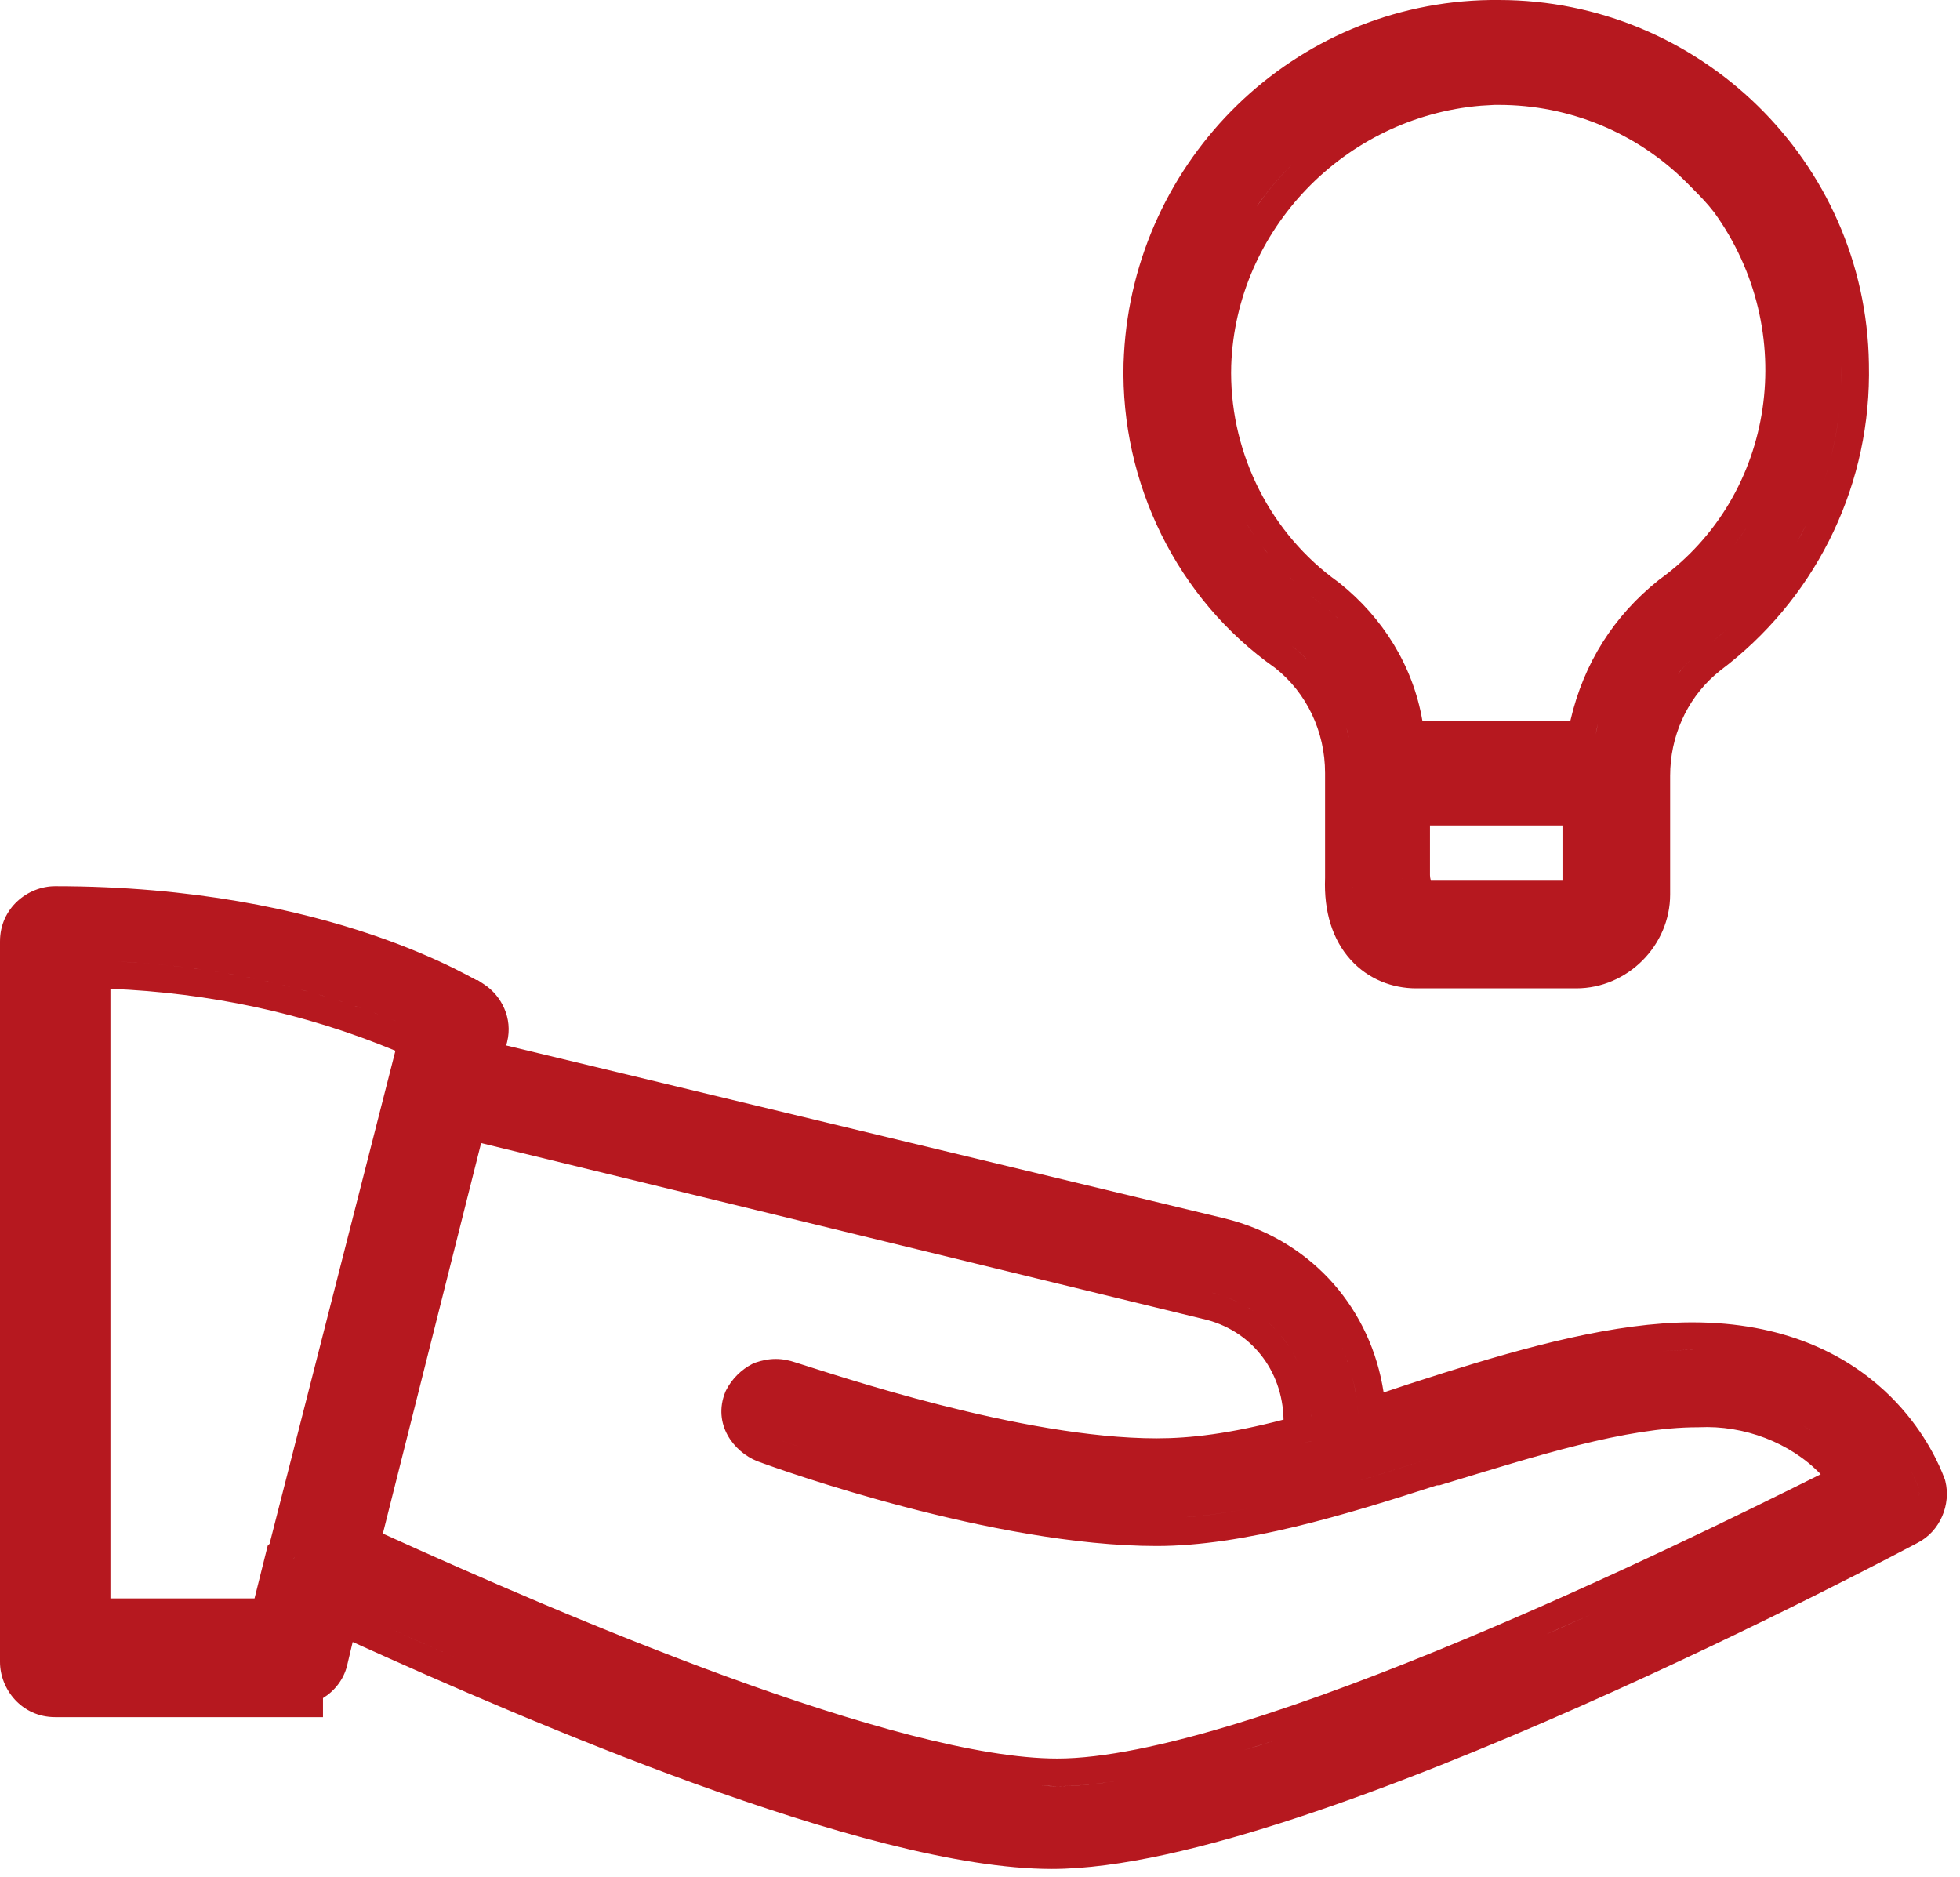 <svg width="71" height="68" viewBox="0 0 71 68" fill="none" xmlns="http://www.w3.org/2000/svg">
<path d="M2 32.1C7.018 32.1 10.851 32.971 13.458 33.852C14.76 34.293 15.754 34.735 16.435 35.071C16.775 35.239 17.035 35.38 17.213 35.478C17.227 35.486 17.24 35.493 17.252 35.5H17.303L17.555 35.668C18.156 36.069 18.586 36.877 18.37 37.742L18.367 37.753L18.365 37.763L18.336 37.868L44.334 44.127L44.335 44.128L44.644 44.209C47.584 45.042 49.664 47.438 50.121 50.438L50.992 50.148L52.272 49.738C55.289 48.787 58.512 47.9 61.3 47.899C64.605 47.899 66.821 49.047 68.252 50.363C69.485 51.498 70.095 52.72 70.349 53.328L70.436 53.549L70.456 53.602L70.47 53.657C70.675 54.48 70.294 55.47 69.447 55.894C69.453 55.891 69.441 55.898 69.386 55.927C69.339 55.952 69.271 55.987 69.185 56.032C69.011 56.123 68.761 56.255 68.444 56.419C67.811 56.748 66.907 57.212 65.801 57.765C63.588 58.871 60.561 60.337 57.255 61.802C53.952 63.265 50.356 64.732 47.01 65.835C43.689 66.93 40.518 67.699 38.1 67.699C34.705 67.699 29.88 66.314 25.159 64.603C20.666 62.974 16.136 60.999 12.776 59.477L12.573 60.331L12.57 60.342C12.446 60.841 12.118 61.252 11.7 61.509V62.199H2C0.784 62.199 0 61.185 0 60.199V34.1C0 32.884 1.014 32.1 2 32.1ZM38.304 66.695C38.37 66.694 38.436 66.694 38.503 66.691C38.436 66.694 38.37 66.694 38.304 66.695ZM36.839 66.64C37.059 66.659 37.274 66.674 37.483 66.685C37.274 66.674 37.059 66.659 36.839 66.64ZM38.724 66.681C38.779 66.678 38.835 66.675 38.892 66.671C38.835 66.675 38.779 66.678 38.724 66.681ZM39.173 66.649C39.226 66.645 39.279 66.641 39.332 66.636C39.279 66.641 39.226 66.645 39.173 66.649ZM36.158 66.566C36.356 66.591 36.55 66.611 36.74 66.629C36.55 66.611 36.356 66.591 36.158 66.566ZM39.568 66.611C39.651 66.602 39.734 66.592 39.817 66.582C39.734 66.592 39.651 66.602 39.568 66.611ZM35.474 66.47C35.676 66.501 35.875 66.528 36.07 66.554C35.875 66.528 35.676 66.501 35.474 66.47ZM40.052 66.552C40.1 66.545 40.149 66.537 40.198 66.53C40.149 66.537 40.1 66.545 40.052 66.552ZM40.518 66.483C40.599 66.47 40.681 66.456 40.764 66.441C40.681 66.456 40.599 66.47 40.518 66.483ZM41.963 66.209C41.623 66.283 41.29 66.349 40.966 66.407C41.29 66.349 41.623 66.283 41.963 66.209ZM34.776 66.352C34.874 66.369 34.97 66.385 35.066 66.401C34.971 66.385 34.874 66.369 34.776 66.352ZM33.993 66.198C34.127 66.226 34.261 66.251 34.393 66.277C34.261 66.251 34.127 66.226 33.993 66.198ZM42.217 66.152C42.293 66.135 42.369 66.118 42.445 66.101C42.369 66.118 42.293 66.135 42.217 66.152ZM33.24 66.032C33.401 66.069 33.561 66.104 33.719 66.139C33.561 66.104 33.401 66.069 33.24 66.032ZM32.412 65.832C32.59 65.877 32.767 65.92 32.942 65.962C32.767 65.92 32.59 65.877 32.412 65.832ZM43.318 65.886C43.384 65.869 43.45 65.852 43.516 65.835C43.45 65.852 43.384 65.869 43.318 65.886ZM31.629 65.629C31.828 65.683 32.027 65.734 32.224 65.784C32.027 65.734 31.828 65.683 31.629 65.629ZM46.616 64.911C45.846 65.164 45.09 65.397 44.355 65.606C45.09 65.397 45.846 65.164 46.616 64.911ZM30.833 65.407C30.973 65.447 31.112 65.486 31.25 65.524C31.112 65.486 30.973 65.447 30.833 65.407ZM29.99 65.161C30.151 65.21 30.311 65.256 30.471 65.303C30.311 65.256 30.151 65.21 29.99 65.161ZM29.119 64.893C29.289 64.946 29.459 64.998 29.628 65.05C29.459 64.998 29.289 64.946 29.119 64.893ZM28.314 64.634C28.465 64.683 28.616 64.731 28.767 64.779C28.616 64.731 28.465 64.683 28.314 64.634ZM47.038 64.769C47.295 64.683 47.554 64.595 47.815 64.505C47.554 64.595 47.295 64.683 47.038 64.769ZM40.148 64.556C39.481 64.649 38.862 64.699 38.3 64.699L37.71 64.685C37.912 64.695 38.109 64.7 38.3 64.7C38.975 64.7 39.731 64.628 40.553 64.495L40.148 64.556ZM27.322 64.303C27.513 64.368 27.704 64.432 27.894 64.495C27.704 64.432 27.513 64.368 27.322 64.303ZM48.323 64.325C48.522 64.255 48.721 64.184 48.921 64.111C48.721 64.184 48.522 64.255 48.323 64.325ZM26.467 64.007C26.706 64.091 26.945 64.173 27.183 64.255C26.945 64.173 26.706 64.091 26.467 64.007ZM25.517 63.668C25.774 63.761 26.031 63.853 26.287 63.943C26.031 63.853 25.774 63.761 25.517 63.668ZM49.634 63.849C49.795 63.789 49.956 63.729 50.117 63.668C49.956 63.729 49.795 63.789 49.634 63.849ZM13.869 55.55C17.233 57.078 21.814 59.082 26.306 60.723C31.002 62.438 35.448 63.699 38.3 63.699C39.946 63.699 42.212 63.224 44.826 62.423C47.42 61.628 50.281 60.539 53.089 59.364C58.291 57.189 63.264 54.743 65.954 53.401C64.848 52.249 63.175 51.621 61.548 51.698L61.523 51.699H61.5C58.886 51.699 55.66 52.736 52.29 53.757L52.148 53.8H52.056C48.727 54.875 45.038 56 41.9 56C38.92 56 35.496 55.298 32.759 54.579C30.008 53.857 27.875 53.095 27.449 52.935L27.439 52.932L27.429 52.928C26.565 52.582 25.811 51.578 26.271 50.428L26.287 50.39L26.306 50.352C26.503 49.959 26.86 49.602 27.253 49.405L27.316 49.373L27.384 49.351C27.598 49.279 27.834 49.225 28.1 49.225C28.366 49.225 28.602 49.279 28.816 49.351C30.241 49.791 37.015 52.1 41.9 52.1C43.125 52.1 44.542 51.932 46.496 51.422C46.463 49.614 45.288 48.163 43.578 47.774L43.571 47.773L43.563 47.772L17.428 41.405L13.869 55.55ZM45.118 63.38C44.789 63.481 44.463 63.577 44.143 63.668L45.119 63.38C45.449 63.279 45.782 63.173 46.119 63.063L45.118 63.38ZM24.867 63.43C25.06 63.501 25.252 63.572 25.444 63.642C25.252 63.572 25.06 63.501 24.867 63.43ZM50.797 63.407C50.992 63.332 51.188 63.256 51.384 63.179C51.188 63.256 50.992 63.332 50.797 63.407ZM22.497 62.525C22.851 62.664 23.205 62.803 23.561 62.938C23.205 62.803 22.851 62.664 22.497 62.525ZM52.006 62.933C52.159 62.871 52.311 62.809 52.464 62.747C52.311 62.809 52.159 62.871 52.006 62.933ZM55.567 61.448C54.785 61.787 53.991 62.123 53.192 62.451C53.991 62.123 54.785 61.787 55.567 61.448ZM20.684 61.802C21.06 61.955 21.439 62.109 21.821 62.261C21.439 62.109 21.06 61.955 20.684 61.802ZM18.909 61.068C19.311 61.237 19.717 61.407 20.128 61.576C19.717 61.407 19.311 61.237 18.909 61.068ZM56.014 61.254C56.22 61.164 56.425 61.074 56.629 60.983C56.425 61.074 56.22 61.164 56.014 61.254ZM1.788 61.178C1.821 61.185 1.855 61.191 1.89 61.194C1.855 61.191 1.821 61.185 1.788 61.178ZM1.693 61.152C1.719 61.16 1.744 61.167 1.771 61.173C1.744 61.167 1.719 61.16 1.693 61.152ZM1.604 61.119C1.624 61.128 1.644 61.135 1.665 61.143C1.644 61.135 1.624 61.128 1.604 61.119ZM1.515 61.074C1.534 61.085 1.554 61.096 1.574 61.105C1.554 61.096 1.534 61.085 1.515 61.074ZM1.44 61.028C1.457 61.04 1.474 61.051 1.492 61.062C1.474 61.051 1.457 61.04 1.44 61.028ZM17.465 60.455C17.796 60.597 18.131 60.741 18.471 60.885C18.131 60.741 17.796 60.597 17.465 60.455ZM10.7 60.8C10.749 60.8 10.797 60.795 10.845 60.786C10.797 60.795 10.749 60.8 10.7 60.8ZM10.872 60.779C10.908 60.772 10.943 60.763 10.977 60.751C10.943 60.763 10.908 60.772 10.872 60.779ZM1.166 60.747C1.17 60.753 1.174 60.759 1.179 60.766C1.174 60.759 1.17 60.753 1.166 60.747ZM11.031 60.73C11.059 60.718 11.086 60.706 11.113 60.692C11.086 60.706 11.059 60.718 11.031 60.73ZM57.328 60.673C57.492 60.6 57.655 60.528 57.816 60.455C57.655 60.528 57.492 60.6 57.328 60.673ZM11.154 60.669C11.184 60.652 11.213 60.633 11.24 60.613C11.213 60.633 11.184 60.652 11.154 60.669ZM11.278 60.585C11.303 60.565 11.325 60.544 11.348 60.523C11.325 60.544 11.303 60.565 11.278 60.585ZM11.389 60.481C11.41 60.459 11.429 60.434 11.447 60.409C11.429 60.434 11.41 60.459 11.389 60.481ZM1.03 60.435C1.033 60.446 1.035 60.456 1.038 60.466C1.035 60.456 1.033 60.446 1.03 60.435ZM11.477 60.371C11.498 60.339 11.517 60.305 11.534 60.27C11.517 60.305 11.498 60.339 11.477 60.371ZM58.401 60.19C58.539 60.128 58.676 60.064 58.812 60.002C58.676 60.064 58.539 60.128 58.401 60.19ZM15.292 59.51C15.782 59.727 16.288 59.948 16.807 60.173C15.794 59.734 14.831 59.307 13.937 58.905L15.292 59.51ZM55.575 59.391C55.471 59.436 55.366 59.481 55.261 59.526C56.061 59.18 56.85 58.831 57.62 58.484L55.575 59.391ZM60.477 59.231C60.665 59.144 60.85 59.056 61.034 58.969C60.85 59.056 60.665 59.144 60.477 59.231ZM3 58.9H10V58.899H3V58.9ZM61.967 58.524C62.367 58.333 62.755 58.145 63.13 57.963C62.755 58.145 62.367 58.333 61.967 58.524ZM4 57.899H9.22L9.63 56.257L9.697 55.988L9.765 55.92L14.324 38.06C11.024 36.688 7.56 35.963 4 35.817V57.899ZM63.913 57.581C64.27 57.406 64.613 57.236 64.94 57.073C64.613 57.236 64.27 57.406 63.913 57.581ZM65.559 56.766C66.007 56.541 66.421 56.333 66.793 56.144C66.421 56.333 66.007 56.541 65.559 56.766ZM10.672 56.395C10.643 56.453 10.603 56.497 10.6 56.5L10.65 56.438C10.659 56.425 10.665 56.41 10.672 56.395ZM44.864 54.711C44.04 54.856 43.238 54.954 42.47 54.987L43.052 54.951C43.836 54.887 44.652 54.761 45.486 54.594L44.864 54.711ZM40.258 54.933C40.416 54.945 40.574 54.955 40.731 54.964C40.574 54.955 40.416 54.945 40.258 54.933ZM69.107 54.935C69.115 54.929 69.123 54.924 69.131 54.918C69.123 54.924 69.115 54.929 69.107 54.935ZM69.17 54.884C69.198 54.86 69.224 54.837 69.249 54.81C69.224 54.837 69.198 54.861 69.17 54.884ZM39.129 54.821C39.244 54.835 39.358 54.847 39.473 54.859C39.358 54.847 39.244 54.835 39.129 54.821ZM38.557 54.749C38.743 54.774 38.929 54.798 39.115 54.82C38.929 54.798 38.743 54.774 38.557 54.749ZM69.29 54.762C69.308 54.74 69.325 54.717 69.341 54.693C69.325 54.717 69.308 54.74 69.29 54.762ZM38.008 54.67C38.176 54.696 38.344 54.72 38.512 54.743C38.344 54.72 38.176 54.696 38.008 54.67ZM37.428 54.576C37.57 54.6 37.712 54.623 37.853 54.645C37.712 54.623 37.57 54.6 37.428 54.576ZM69.381 54.631C69.394 54.608 69.406 54.586 69.417 54.562C69.406 54.586 69.394 54.608 69.381 54.631ZM36.9 54.484C37.044 54.511 37.189 54.536 37.333 54.56C37.189 54.536 37.044 54.511 36.9 54.484ZM69.447 54.495C69.458 54.468 69.468 54.44 69.477 54.411C69.468 54.44 69.458 54.468 69.447 54.495ZM69.494 54.353C69.501 54.325 69.505 54.295 69.51 54.266C69.505 54.295 69.501 54.325 69.494 54.353ZM35.411 54.185C35.645 54.236 35.882 54.285 36.119 54.333C35.882 54.285 35.645 54.236 35.411 54.185ZM69.161 53.156C69.337 53.489 69.445 53.752 69.5 53.9C69.524 53.995 69.529 54.096 69.52 54.196C69.525 54.149 69.526 54.101 69.523 54.054L69.5 53.899C69.445 53.751 69.337 53.488 69.161 53.156ZM34.358 53.946C34.566 53.996 34.776 54.046 34.988 54.094C34.776 54.046 34.566 53.996 34.358 53.946ZM50.617 53.21C49.758 53.481 48.892 53.743 48.033 53.98L49.325 53.608C50.188 53.35 51.05 53.075 51.9 52.8L50.617 53.21ZM33.234 53.668C33.462 53.727 33.693 53.786 33.928 53.844C33.693 53.786 33.462 53.727 33.234 53.668ZM32.191 53.39C32.431 53.456 32.678 53.523 32.93 53.59C32.678 53.523 32.431 53.456 32.191 53.39ZM31.222 53.112C31.462 53.183 31.711 53.256 31.969 53.328C31.711 53.256 31.462 53.183 31.222 53.112ZM30.48 52.891C30.672 52.949 30.87 53.009 31.076 53.07C30.87 53.009 30.672 52.949 30.48 52.891ZM69.077 53.005C69.04 52.939 69.003 52.87 68.961 52.8C69.003 52.87 69.04 52.939 69.077 53.005ZM39.079 52.9C39.364 52.937 39.647 52.97 39.928 52.997C39.647 52.97 39.364 52.937 39.079 52.9ZM29.675 52.639C29.843 52.692 30.019 52.748 30.204 52.806C30.019 52.748 29.843 52.692 29.675 52.639ZM47.1 52.3C46.327 52.511 45.627 52.67 44.985 52.791C45.627 52.67 46.327 52.511 47.1 52.3L47.5 52.2V52.199L47.1 52.3ZM68.866 52.651C68.814 52.569 68.76 52.482 68.7 52.395C68.76 52.482 68.814 52.569 68.866 52.651ZM28.374 52.206C28.669 52.309 29.057 52.439 29.52 52.589C28.616 52.297 27.998 52.075 27.8 52L28.374 52.206ZM68.665 52.346C68.631 52.297 68.596 52.248 68.56 52.199C68.596 52.248 68.631 52.297 68.665 52.346ZM68.484 52.1C68.456 52.062 68.427 52.025 68.397 51.987C68.427 52.025 68.456 52.062 68.484 52.1ZM65.647 51.847C65.707 51.886 65.763 51.929 65.821 51.971C65.656 51.852 65.487 51.739 65.311 51.636L65.647 51.847ZM27.626 51.913C27.633 51.917 27.64 51.921 27.648 51.925C27.64 51.921 27.633 51.917 27.626 51.913ZM68.336 51.911C68.303 51.871 68.27 51.83 68.235 51.789C68.27 51.83 68.303 51.871 68.336 51.911ZM27.479 51.809C27.485 51.814 27.493 51.819 27.5 51.824C27.493 51.819 27.485 51.814 27.479 51.809ZM27.342 51.668C27.354 51.683 27.367 51.697 27.38 51.711C27.367 51.697 27.354 51.683 27.342 51.668ZM68.127 51.664C68.104 51.638 68.08 51.612 68.057 51.586C68.08 51.612 68.104 51.638 68.127 51.664ZM27.296 51.607C27.306 51.622 27.317 51.636 27.328 51.65C27.317 51.636 27.306 51.622 27.296 51.607ZM27.248 51.53C27.255 51.543 27.263 51.556 27.27 51.568C27.263 51.556 27.255 51.543 27.248 51.53ZM47.461 50.865C47.487 51.073 47.5 51.285 47.5 51.5L47.496 51.285C47.49 51.143 47.478 51.003 47.461 50.864V50.865ZM27.206 51.444C27.213 51.461 27.22 51.478 27.229 51.494C27.22 51.478 27.213 51.461 27.206 51.444ZM67.956 51.477C67.918 51.438 67.88 51.398 67.841 51.358C67.88 51.398 67.918 51.438 67.956 51.477ZM27.179 51.374C27.183 51.389 27.189 51.403 27.194 51.417C27.189 51.403 27.183 51.389 27.179 51.374ZM67.719 51.237C67.696 51.215 67.672 51.192 67.648 51.17C67.672 51.192 67.696 51.215 67.719 51.237ZM49.176 50.921C49.185 51.013 49.194 51.107 49.2 51.2V51.199C49.194 51.105 49.185 51.012 49.176 50.92V50.921ZM27.144 51.02C27.138 51.068 27.136 51.115 27.139 51.162C27.136 51.115 27.138 51.068 27.144 51.02ZM67.505 51.037C67.473 51.008 67.439 50.98 67.406 50.951C67.439 50.98 67.473 51.008 67.505 51.037ZM67.269 50.835C67.233 50.804 67.195 50.774 67.157 50.744C67.195 50.774 67.233 50.804 67.269 50.835ZM49.042 50.105C49.082 50.282 49.115 50.462 49.142 50.645L49.098 50.373C49.065 50.193 49.024 50.016 48.977 49.842L49.042 50.105ZM67.007 50.627C66.967 50.597 66.927 50.568 66.886 50.538C66.927 50.568 66.967 50.597 67.007 50.627ZM27.398 50.527C27.373 50.553 27.351 50.581 27.328 50.608C27.351 50.581 27.373 50.553 27.398 50.527ZM27.53 50.41C27.501 50.433 27.474 50.457 27.446 50.482C27.474 50.457 27.501 50.433 27.53 50.41ZM66.731 50.428C66.684 50.396 66.637 50.365 66.59 50.334C66.637 50.365 66.684 50.396 66.731 50.428ZM66.44 50.237C66.39 50.206 66.338 50.175 66.286 50.145C66.338 50.175 66.39 50.206 66.44 50.237ZM66.124 50.05C66.074 50.022 66.022 49.994 65.971 49.967C66.022 49.994 66.074 50.022 66.124 50.05ZM65.781 49.868C65.731 49.843 65.679 49.819 65.627 49.794C65.679 49.819 65.731 49.843 65.781 49.868ZM65.446 49.709C65.386 49.682 65.324 49.657 65.262 49.631C65.324 49.657 65.386 49.682 65.446 49.709ZM48.624 48.836C48.731 49.077 48.824 49.327 48.903 49.583L48.82 49.328C48.761 49.16 48.695 48.996 48.624 48.835V48.836ZM65.058 49.548C65.002 49.526 64.944 49.507 64.887 49.486C64.944 49.507 65.002 49.526 65.058 49.548ZM64.669 49.409C64.612 49.39 64.555 49.373 64.497 49.355C64.555 49.373 64.612 49.39 64.669 49.409ZM46.909 49.135C46.941 49.193 46.972 49.251 47.001 49.31L46.909 49.134C46.877 49.076 46.844 49.019 46.81 48.962L46.909 49.135ZM64.253 49.281C64.199 49.266 64.144 49.254 64.089 49.239C64.144 49.254 64.199 49.266 64.253 49.281ZM63.813 49.17C63.756 49.157 63.698 49.146 63.64 49.134C63.698 49.146 63.756 49.157 63.813 49.17ZM63.361 49.077C63.293 49.065 63.225 49.055 63.155 49.044C63.225 49.055 63.293 49.065 63.361 49.077ZM61.3 48.899C60.925 48.899 60.541 48.917 60.148 48.949C60.541 48.917 60.925 48.9 61.3 48.9C61.49 48.9 61.677 48.904 61.859 48.912L61.3 48.899ZM46.475 48.476C46.556 48.579 46.634 48.685 46.706 48.795L46.594 48.632C46.517 48.525 46.435 48.423 46.35 48.323L46.475 48.476ZM46.081 48.036C46.128 48.082 46.174 48.129 46.219 48.177L46.081 48.035C46.034 47.989 45.986 47.944 45.938 47.9L46.081 48.036ZM45.306 47.422C45.362 47.458 45.418 47.494 45.473 47.532L45.307 47.422C45.25 47.386 45.193 47.352 45.135 47.318L45.306 47.422ZM44.591 47.052C44.716 47.104 44.839 47.161 44.958 47.223L44.777 47.133C44.655 47.076 44.528 47.024 44.399 46.977L44.591 47.052ZM44.004 46.852C44.071 46.87 44.138 46.889 44.204 46.91L44.004 46.851C43.937 46.832 43.868 46.815 43.8 46.8L44.004 46.852ZM17.4 37.5C17.412 37.452 17.419 37.403 17.423 37.355C17.419 37.403 17.412 37.452 17.4 37.5ZM17.423 37.325C17.424 37.289 17.425 37.253 17.422 37.218C17.425 37.253 17.424 37.289 17.423 37.325ZM4.995 34.871C8.421 35.11 11.763 35.878 14.957 37.24C11.531 35.78 7.936 35.001 4.249 34.827L4.995 34.871ZM17.416 37.173C17.412 37.141 17.407 37.109 17.399 37.078C17.407 37.109 17.412 37.141 17.416 37.173ZM17.388 37.035C17.379 37.005 17.369 36.976 17.357 36.947C17.369 36.976 17.379 37.005 17.388 37.035ZM17.341 36.907C17.329 36.882 17.316 36.858 17.303 36.834C17.316 36.858 17.329 36.882 17.341 36.907ZM17.271 36.78C17.259 36.761 17.246 36.743 17.232 36.726C17.246 36.743 17.259 36.761 17.271 36.78ZM54.3 0C61.536 4.40259e-05 67.587 5.827 67.7 13.176L67.703 13.59C67.678 17.852 65.653 21.776 62.317 24.286L62.108 24.462C61.088 25.366 60.5 26.689 60.5 28.1V32.4C60.5 34.252 58.952 35.8 57.1 35.8H51.3C50.45 35.8 49.567 35.479 48.918 34.756C48.274 34.039 47.951 33.027 48 31.8V28C48 26.499 47.335 25.098 46.191 24.194C42.629 21.692 40.593 17.484 40.7 13.175V13.17L40.715 12.832C41.099 5.763 46.855 0.106 53.985 0H54.3ZM57.1 34.8L57.326 34.789C57.33 34.789 57.334 34.788 57.338 34.787C57.26 34.795 57.18 34.8 57.1 34.8ZM50.855 34.757C50.924 34.77 50.992 34.78 51.062 34.787C50.992 34.78 50.924 34.77 50.855 34.757ZM57.375 34.781C57.438 34.774 57.499 34.764 57.56 34.752C57.499 34.764 57.438 34.774 57.375 34.781ZM50.645 34.706C50.702 34.723 50.758 34.735 50.815 34.747C50.758 34.735 50.702 34.723 50.645 34.706ZM57.641 34.732C57.691 34.72 57.741 34.708 57.79 34.692C57.741 34.708 57.691 34.72 57.641 34.732ZM50.445 34.636C50.481 34.65 50.517 34.661 50.553 34.674C50.517 34.661 50.481 34.65 50.445 34.636ZM57.863 34.666C57.907 34.651 57.951 34.636 57.993 34.618C57.951 34.636 57.907 34.651 57.863 34.666ZM50.239 34.539C50.271 34.556 50.303 34.571 50.335 34.586C50.303 34.571 50.271 34.556 50.239 34.539ZM58.094 34.572C58.13 34.555 58.166 34.538 58.201 34.52C58.166 34.538 58.13 34.555 58.094 34.572ZM50.044 34.42C50.081 34.445 50.12 34.468 50.158 34.491C50.12 34.468 50.081 34.445 50.044 34.42ZM58.286 34.472C58.322 34.451 58.357 34.429 58.392 34.406C58.357 34.429 58.322 34.451 58.286 34.472ZM49.864 34.281C49.899 34.311 49.935 34.339 49.972 34.366C49.935 34.339 49.899 34.311 49.864 34.281ZM58.494 34.336C58.518 34.319 58.541 34.3 58.565 34.282C58.541 34.3 58.518 34.319 58.494 34.336ZM49.701 34.126C49.731 34.157 49.761 34.188 49.792 34.217C49.761 34.188 49.731 34.157 49.701 34.126ZM58.663 34.2C58.691 34.176 58.718 34.151 58.744 34.126C58.718 34.151 58.691 34.176 58.663 34.2ZM58.818 34.053C58.849 34.021 58.879 33.988 58.908 33.954C58.879 33.988 58.849 34.021 58.818 34.053ZM49.551 33.949C49.572 33.978 49.594 34.005 49.617 34.032C49.594 34.005 49.572 33.978 49.551 33.949ZM58.962 33.891C58.993 33.853 59.021 33.813 59.05 33.773C59.021 33.813 58.993 33.853 58.962 33.891ZM49.404 33.73C49.426 33.767 49.448 33.804 49.472 33.839C49.448 33.804 49.426 33.767 49.404 33.73ZM59.1 33.702C59.126 33.663 59.15 33.623 59.174 33.583C59.15 33.623 59.126 33.663 59.1 33.702ZM49.287 33.509C49.305 33.548 49.324 33.587 49.344 33.624C49.324 33.587 49.305 33.548 49.287 33.509ZM59.216 33.508C59.236 33.47 59.254 33.431 59.273 33.393C59.254 33.431 59.236 33.47 59.216 33.508ZM49.179 33.238C49.195 33.287 49.212 33.335 49.23 33.381C49.212 33.335 49.195 33.287 49.179 33.238ZM59.315 33.301C59.331 33.263 59.345 33.225 59.358 33.187C59.345 33.225 59.331 33.263 59.315 33.301ZM49.087 32.912C49.103 32.984 49.12 33.054 49.14 33.121C49.12 33.054 49.103 32.984 49.087 32.912ZM59.393 33.09C59.412 33.028 59.429 32.965 59.443 32.9C59.429 32.965 59.412 33.028 59.393 33.09ZM49.039 32.645C49.048 32.708 49.056 32.77 49.067 32.829C49.056 32.77 49.048 32.708 49.039 32.645ZM49.001 32.25C49.005 32.336 49.009 32.42 49.018 32.502C49.009 32.42 49.005 32.336 49.001 32.25ZM48.995 32.156C48.995 32.161 48.996 32.167 48.996 32.172C48.993 32.052 48.994 31.928 49 31.8L48.995 32.156ZM50.817 31.925C50.819 31.937 50.822 31.948 50.824 31.96C50.816 31.911 50.809 31.862 50.805 31.812L50.817 31.925ZM51.8 31.7C51.8 31.753 51.809 31.814 51.831 31.9H56.6V29.9H51.8V31.7ZM48.852 26.677C48.877 26.784 48.899 26.892 48.917 27.001L48.853 26.677C48.829 26.569 48.801 26.463 48.772 26.357L48.852 26.677ZM50.534 26.25C50.521 26.175 50.509 26.1 50.493 26.026C50.509 26.1 50.521 26.175 50.534 26.25ZM57.884 26.22C57.853 26.345 57.825 26.471 57.8 26.6L57.882 26.23C57.883 26.226 57.883 26.223 57.884 26.22ZM53.652 3.828C48.697 4.244 44.775 8.324 44.6 13.235C44.514 16.21 45.87 19.098 48.248 20.914L48.481 21.086L48.504 21.102L48.524 21.119C50.085 22.367 51.184 24.114 51.524 26.1H56.887C57.372 24.008 58.469 22.304 60.075 21.02L60.095 21.004L60.114 20.99C64.34 17.933 65.18 11.974 62.1 7.7L61.895 7.447C61.674 7.19 61.403 6.917 61.093 6.607C59.282 4.797 56.838 3.8 54.3 3.8H54.135L53.652 3.828ZM50.426 25.737C50.422 25.723 50.419 25.709 50.415 25.695C50.419 25.709 50.422 25.723 50.426 25.737ZM58.103 25.471C58.073 25.558 58.046 25.648 58.019 25.737C58.046 25.648 58.073 25.558 58.103 25.471ZM50.36 25.505C50.347 25.459 50.334 25.413 50.319 25.367C50.334 25.413 50.347 25.459 50.36 25.505ZM50.262 25.197C50.244 25.146 50.226 25.094 50.207 25.043C50.226 25.094 50.244 25.146 50.262 25.197ZM58.339 24.864C58.309 24.933 58.28 25.003 58.252 25.073C58.28 25.003 58.309 24.933 58.339 24.864ZM50.144 24.88C50.123 24.829 50.102 24.778 50.08 24.727C50.102 24.778 50.123 24.829 50.144 24.88ZM58.48 24.556C58.447 24.625 58.414 24.696 58.382 24.767C58.414 24.696 58.447 24.625 58.48 24.556ZM50.003 24.556C49.982 24.511 49.96 24.466 49.938 24.422C49.96 24.466 49.982 24.511 50.003 24.556ZM61.203 23.939C61.047 24.095 60.901 24.259 60.766 24.43L60.977 24.179C61.123 24.015 61.279 23.859 61.444 23.713L61.203 23.939ZM58.637 24.253C58.605 24.311 58.574 24.37 58.544 24.43C58.574 24.37 58.605 24.311 58.637 24.253ZM49.853 24.253C49.83 24.208 49.805 24.163 49.78 24.118C49.805 24.163 49.83 24.208 49.853 24.253ZM58.815 23.939C58.775 24.007 58.735 24.075 58.696 24.144C58.735 24.075 58.775 24.007 58.815 23.939ZM45.641 22.476C46.005 22.806 46.392 23.116 46.8 23.4C47.062 23.607 47.303 23.834 47.523 24.079L47.297 23.84C47.141 23.684 46.975 23.538 46.8 23.4C46.392 23.116 46.005 22.806 45.641 22.476ZM49.695 23.969C49.667 23.921 49.639 23.873 49.609 23.825C49.639 23.873 49.667 23.921 49.695 23.969ZM58.975 23.685C58.941 23.736 58.908 23.788 58.876 23.84C58.908 23.788 58.941 23.736 58.975 23.685ZM49.5 23.652C49.471 23.609 49.442 23.566 49.412 23.523C49.442 23.566 49.471 23.609 49.5 23.652ZM59.181 23.386C59.141 23.441 59.101 23.496 59.062 23.552C59.101 23.496 59.141 23.441 59.181 23.386ZM49.339 23.417C49.293 23.353 49.246 23.289 49.198 23.227C49.246 23.289 49.293 23.353 49.339 23.417ZM59.403 23.093C59.354 23.155 59.305 23.217 59.258 23.28C59.305 23.217 59.354 23.155 59.403 23.093ZM62.284 23.034C62.19 23.114 62.093 23.193 61.996 23.27L62.285 23.034C62.38 22.954 62.473 22.872 62.565 22.789L62.284 23.034ZM49.125 23.131C49.083 23.078 49.04 23.026 48.996 22.974C49.04 23.026 49.083 23.078 49.125 23.131ZM59.627 22.824C59.571 22.889 59.515 22.954 59.461 23.02C59.515 22.954 59.571 22.889 59.627 22.824ZM48.895 22.855C48.853 22.806 48.81 22.759 48.767 22.712C48.81 22.759 48.853 22.806 48.895 22.855ZM59.855 22.574C59.797 22.636 59.738 22.698 59.682 22.762C59.738 22.698 59.797 22.636 59.855 22.574ZM47.442 21.552C47.591 21.672 47.744 21.789 47.9 21.9C48.177 22.122 48.437 22.361 48.678 22.614C48.518 22.446 48.351 22.285 48.176 22.131L47.9 21.9C47.744 21.788 47.592 21.672 47.442 21.552ZM63.102 22.276C63.015 22.364 62.927 22.451 62.838 22.536L63.102 22.276C63.189 22.189 63.275 22.1 63.358 22.01L63.102 22.276ZM60.153 22.276C60.077 22.349 60.003 22.422 59.93 22.497C60.003 22.422 60.077 22.349 60.153 22.276ZM45.368 22.22C45.412 22.262 45.456 22.304 45.501 22.346C45.456 22.304 45.412 22.262 45.368 22.22ZM44.871 21.708C45.003 21.852 45.139 21.993 45.278 22.131C45.139 21.993 45.003 21.852 44.871 21.708ZM44.626 21.432C44.661 21.472 44.696 21.512 44.731 21.552C44.696 21.512 44.661 21.472 44.626 21.432ZM44.366 21.119C44.423 21.19 44.481 21.26 44.539 21.329C44.481 21.26 44.423 21.19 44.366 21.119ZM46.548 20.74C46.665 20.86 46.784 20.978 46.907 21.092L46.678 20.872C46.634 20.829 46.591 20.784 46.548 20.74ZM44.148 20.837C44.208 20.917 44.269 20.996 44.331 21.074C44.269 20.996 44.208 20.917 44.148 20.837ZM43.946 20.561C43.989 20.622 44.032 20.681 44.076 20.74C44.032 20.681 43.989 20.622 43.946 20.561ZM43.736 20.256C43.772 20.309 43.808 20.361 43.844 20.414C43.808 20.361 43.772 20.309 43.736 20.256ZM43.544 19.956C43.583 20.019 43.623 20.081 43.663 20.144C43.623 20.081 43.583 20.019 43.544 19.956ZM45.833 19.931C45.867 19.974 45.903 20.015 45.938 20.058C45.836 19.934 45.737 19.809 45.642 19.681L45.833 19.931ZM43.353 19.639C43.391 19.703 43.428 19.766 43.467 19.829C43.428 19.766 43.391 19.703 43.353 19.639ZM63.233 19.162C63.092 19.375 62.94 19.582 62.782 19.786C62.94 19.583 63.092 19.376 63.233 19.163V19.162ZM65.27 19.315C65.213 19.424 65.155 19.532 65.095 19.639L65.272 19.315C65.329 19.207 65.384 19.097 65.438 18.987L65.27 19.315ZM43.19 19.348C43.219 19.402 43.25 19.457 43.28 19.511C43.25 19.457 43.219 19.402 43.19 19.348ZM45.282 19.165C45.34 19.253 45.398 19.34 45.458 19.426L45.283 19.165C45.226 19.077 45.17 18.989 45.115 18.899L45.282 19.165ZM43 18.987C43.034 19.055 43.069 19.123 43.105 19.19C43.069 19.123 43.034 19.055 43 18.987ZM42.85 18.677C42.882 18.746 42.915 18.816 42.949 18.885C42.915 18.816 42.882 18.746 42.85 18.677ZM42.69 18.317C42.721 18.391 42.752 18.464 42.785 18.537C42.752 18.464 42.721 18.391 42.69 18.317ZM42.549 17.975C42.577 18.045 42.605 18.116 42.634 18.186C42.605 18.116 42.577 18.045 42.549 17.975ZM42.418 17.628C42.449 17.713 42.479 17.798 42.512 17.882C42.479 17.798 42.449 17.713 42.418 17.628ZM66.23 16.922C66.162 17.16 66.087 17.395 66.006 17.628L66.123 17.277C66.16 17.16 66.196 17.042 66.23 16.923V16.922ZM42.292 17.26C42.32 17.346 42.349 17.432 42.379 17.518C42.349 17.432 42.32 17.346 42.292 17.26ZM42.188 16.922C42.215 17.011 42.24 17.101 42.269 17.189C42.24 17.101 42.215 17.011 42.188 16.922ZM42.072 16.501C42.1 16.609 42.13 16.717 42.16 16.824C42.13 16.717 42.1 16.609 42.072 16.501ZM66.603 15.096C66.539 15.593 66.446 16.083 66.325 16.564L66.411 16.202C66.518 15.717 66.597 15.223 66.645 14.722L66.603 15.096ZM41.924 15.836C41.942 15.93 41.961 16.024 41.981 16.118C41.961 16.024 41.942 15.93 41.924 15.836ZM41.877 15.577C41.887 15.636 41.896 15.694 41.907 15.753C41.896 15.694 41.887 15.636 41.877 15.577ZM41.754 14.691C41.765 14.807 41.779 14.922 41.794 15.037C41.779 14.922 41.765 14.807 41.754 14.691ZM66.664 12.431C66.683 12.685 66.696 12.942 66.7 13.2C66.706 13.456 66.704 13.711 66.695 13.965L66.704 13.584C66.705 13.456 66.703 13.328 66.7 13.2C66.696 12.942 66.683 12.685 66.664 12.431ZM65.98 9.23C65.953 9.157 65.928 9.083 65.9 9.01C65.928 9.083 65.953 9.157 65.98 9.23ZM65.8 8.76C65.759 8.659 65.719 8.558 65.676 8.459C65.719 8.558 65.759 8.659 65.8 8.76ZM65.513 8.105C65.483 8.043 65.454 7.98 65.424 7.918C65.454 7.98 65.483 8.043 65.513 8.105ZM65.311 7.7C65.255 7.594 65.201 7.487 65.143 7.383C65.201 7.487 65.255 7.594 65.311 7.7ZM46.787 5.975C46.315 6.443 45.886 6.954 45.507 7.501L45.801 7.099C46.205 6.57 46.656 6.079 47.149 5.632L46.787 5.975ZM65.046 7.218C64.981 7.105 64.916 6.993 64.848 6.883C64.916 6.993 64.981 7.105 65.046 7.218ZM64.714 6.677C64.652 6.582 64.591 6.487 64.526 6.394C64.591 6.487 64.652 6.582 64.714 6.677ZM64.359 6.16C64.303 6.082 64.248 6.004 64.189 5.928C64.248 6.004 64.303 6.082 64.359 6.16ZM64.004 5.692C63.941 5.614 63.88 5.536 63.815 5.459C63.88 5.536 63.941 5.614 64.004 5.692ZM63.641 5.258C63.571 5.178 63.501 5.099 63.429 5.021C63.501 5.099 63.571 5.178 63.641 5.258ZM63.243 4.826C63.171 4.751 63.1 4.676 63.026 4.604C63.1 4.676 63.171 4.751 63.243 4.826ZM62.792 4.379C62.732 4.322 62.672 4.265 62.61 4.21C62.672 4.265 62.732 4.322 62.792 4.379ZM62.352 3.984C62.29 3.931 62.228 3.878 62.165 3.826C62.228 3.878 62.29 3.931 62.352 3.984ZM61.929 3.639C61.85 3.577 61.772 3.515 61.692 3.456C61.772 3.515 61.85 3.577 61.929 3.639ZM61.459 3.289C61.379 3.233 61.3 3.176 61.219 3.121C61.3 3.176 61.379 3.233 61.459 3.289ZM60.982 2.967C60.894 2.91 60.805 2.853 60.715 2.799C60.805 2.853 60.894 2.91 60.982 2.967ZM60.48 2.66C60.393 2.61 60.306 2.561 60.219 2.513C60.306 2.561 60.393 2.61 60.48 2.66ZM59.937 2.365C59.856 2.324 59.776 2.283 59.694 2.243C59.776 2.283 59.856 2.324 59.937 2.365ZM59.427 2.117C59.333 2.074 59.238 2.032 59.143 1.991C59.238 2.032 59.333 2.074 59.427 2.117ZM58.902 1.893C58.799 1.851 58.695 1.81 58.591 1.771C58.695 1.81 58.799 1.851 58.902 1.893ZM58.327 1.678C58.233 1.645 58.138 1.612 58.042 1.582C58.138 1.612 58.233 1.645 58.327 1.678ZM57.762 1.497C57.662 1.468 57.562 1.44 57.462 1.413C57.562 1.44 57.662 1.468 57.762 1.497ZM57.175 1.341C57.078 1.318 56.982 1.296 56.885 1.275C56.982 1.296 57.078 1.318 57.175 1.341ZM56.431 1.185C56.424 1.183 56.418 1.182 56.411 1.181C56.418 1.182 56.424 1.183 56.431 1.185ZM55.233 1.034C55.176 1.03 55.118 1.027 55.06 1.023C55.118 1.027 55.176 1.03 55.233 1.034ZM50.591 26.634C50.58 26.538 50.568 26.443 50.553 26.349C50.568 26.443 50.58 26.538 50.591 26.634ZM57.977 25.873C57.944 25.987 57.912 26.103 57.884 26.22C57.912 26.103 57.944 25.987 57.977 25.873ZM58.196 25.213C58.164 25.298 58.133 25.384 58.103 25.471C58.133 25.384 58.164 25.298 58.196 25.213ZM42.014 16.257C42.033 16.338 42.052 16.42 42.072 16.501C42.052 16.42 42.033 16.338 42.014 16.257ZM41.733 14.437C41.74 14.522 41.745 14.607 41.754 14.691C41.745 14.607 41.74 14.521 41.733 14.437Z" fill="#B6181F"/>
</svg>

